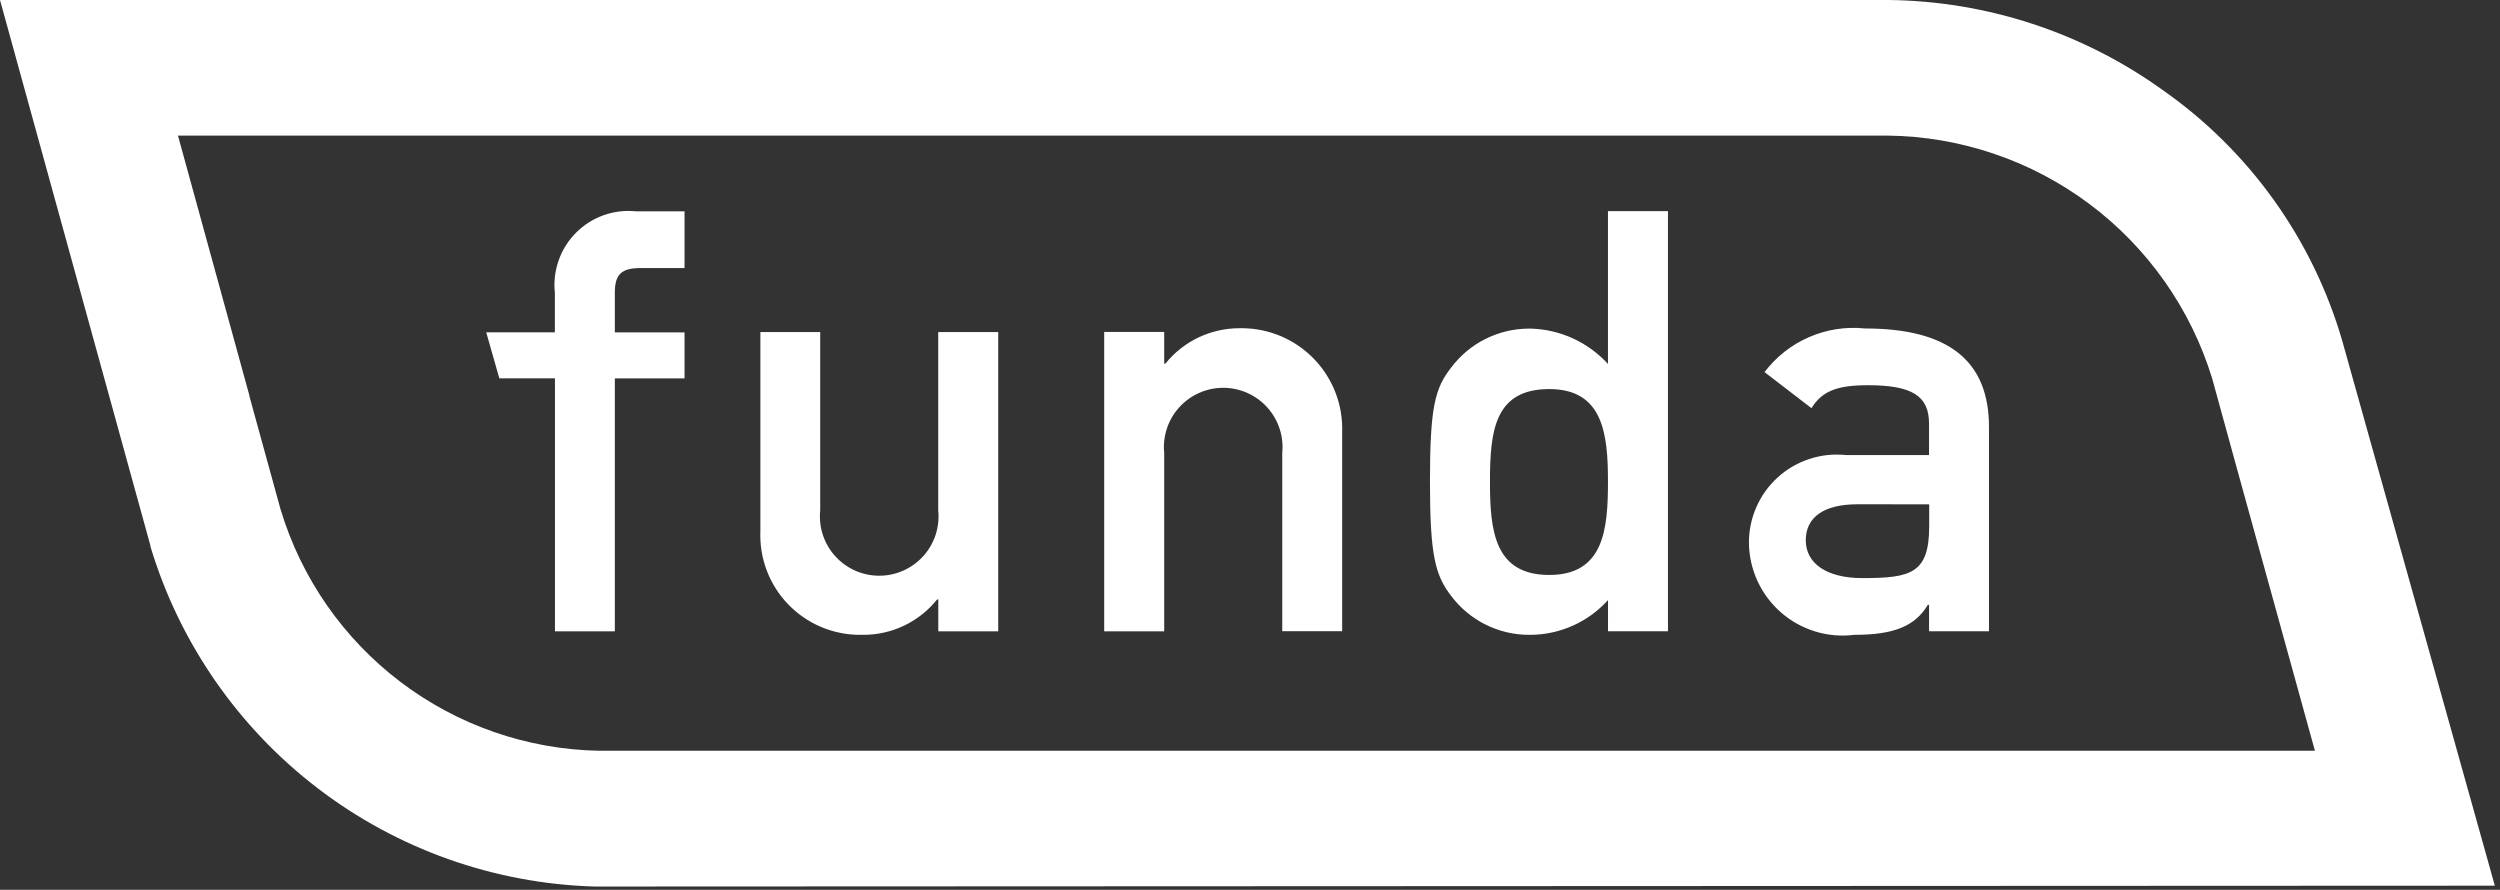 <?xml version="1.0" encoding="UTF-8"?>
<svg xmlns="http://www.w3.org/2000/svg" width="59" height="21" viewBox="0 0 59 21" fill="none">
  <rect x="0" y="0" width="59" height="21" fill="#333333" stroke="none"/>
  <g id="snel_funda_logo 1" clip-path="url(#clip0_206_479)">
    <g id="fundawonen-logo">
      <path id="Shape" d="M14.027 20.922C11.66 20.852 9.375 20.04 7.495 18.601C5.615 17.161 4.235 15.167 3.551 12.9V12.881L0 0H44.563C46.887 0.025 49.147 0.766 51.035 2.122C53.084 3.555 54.581 5.646 55.278 8.047L58.878 20.902L14.027 20.922ZM4.2 3.2C4.617 4.721 5.35 7.385 5.885 9.331V9.346C6.309 10.888 6.615 12.001 6.619 12.013C7.106 13.637 8.097 15.065 9.447 16.09C10.798 17.116 12.44 17.686 14.135 17.718H54.632L53.863 14.935C53.163 12.415 52.216 8.965 52.206 8.927C51.701 7.286 50.689 5.847 49.314 4.817C47.939 3.788 46.273 3.222 44.556 3.2H4.2Z" fill="white"></path>
      <path id="Shape_2" d="M36.08 14.982C35.724 14.981 35.373 14.898 35.055 14.738C34.737 14.579 34.461 14.348 34.247 14.063C33.873 13.576 33.747 13.118 33.747 11.363C33.747 9.608 33.865 9.163 34.247 8.675C34.461 8.39 34.738 8.158 35.057 7.999C35.375 7.839 35.727 7.756 36.083 7.755H36.133C36.476 7.766 36.813 7.845 37.125 7.988C37.437 8.132 37.716 8.336 37.948 8.589V4.982H39.364V14.898H37.949V14.161C37.719 14.416 37.44 14.621 37.127 14.762C36.815 14.903 36.476 14.978 36.133 14.982H36.08ZM36.563 9.182C35.27 9.182 35.163 10.172 35.163 11.369C35.163 12.529 35.27 13.569 36.563 13.569C37.856 13.569 37.948 12.482 37.948 11.369C37.948 10.256 37.842 9.182 36.563 9.182ZM43.763 14.982C43.455 15.021 43.142 14.995 42.844 14.904C42.547 14.814 42.272 14.663 42.037 14.459C41.803 14.255 41.613 14.005 41.482 13.723C41.351 13.442 41.28 13.136 41.275 12.825C41.272 12.533 41.33 12.243 41.447 11.975C41.563 11.706 41.735 11.466 41.951 11.269C42.167 11.072 42.423 10.923 42.7 10.832C42.978 10.74 43.272 10.709 43.563 10.739H45.525V9.996C45.525 9.344 45.125 9.091 44.083 9.091C43.348 9.091 42.999 9.233 42.751 9.633L41.643 8.782C41.916 8.421 42.278 8.136 42.694 7.956C43.109 7.775 43.564 7.705 44.015 7.752C45.983 7.752 46.94 8.513 46.94 10.078V14.898H45.526V14.273H45.498C45.193 14.782 44.691 14.982 43.76 14.982H43.763ZM43.837 11.901C43.049 11.901 42.616 12.201 42.616 12.751C42.616 13.301 43.116 13.643 43.948 13.643C45.096 13.643 45.529 13.537 45.529 12.417V11.902L43.837 11.901ZM20.375 14.982H20.299C19.982 14.983 19.667 14.919 19.375 14.795C19.083 14.671 18.819 14.489 18.599 14.26C18.379 14.031 18.207 13.76 18.095 13.463C17.983 13.166 17.932 12.849 17.945 12.532V7.837H19.357V12.042C19.337 12.237 19.358 12.434 19.418 12.62C19.479 12.807 19.578 12.979 19.71 13.124C19.841 13.27 20.001 13.386 20.18 13.466C20.36 13.546 20.553 13.587 20.75 13.587C20.945 13.587 21.139 13.546 21.319 13.466C21.498 13.386 21.658 13.27 21.789 13.124C21.921 12.979 22.02 12.807 22.081 12.62C22.141 12.434 22.162 12.237 22.142 12.042V7.837H23.558V14.899H22.144V14.147H22.116C21.907 14.408 21.642 14.618 21.341 14.763C21.039 14.908 20.709 14.982 20.375 14.982ZM27.475 14.899H26.059V7.834H27.475V8.582H27.503C27.713 8.321 27.98 8.11 28.282 7.965C28.585 7.821 28.916 7.746 29.252 7.746H29.335C29.651 7.75 29.963 7.818 30.253 7.944C30.543 8.071 30.804 8.254 31.022 8.483C31.24 8.712 31.41 8.982 31.522 9.277C31.634 9.573 31.686 9.888 31.675 10.204V14.897H30.261V10.692C30.28 10.497 30.259 10.301 30.198 10.115C30.137 9.929 30.037 9.758 29.906 9.613C29.775 9.468 29.615 9.352 29.436 9.273C29.257 9.193 29.064 9.152 28.868 9.152C28.672 9.152 28.479 9.193 28.3 9.273C28.121 9.352 27.961 9.468 27.83 9.613C27.698 9.758 27.599 9.929 27.538 10.115C27.477 10.301 27.455 10.497 27.475 10.692V14.899ZM14.511 14.899H13.097V8.928H11.784L11.475 7.843H13.095V6.91C13.067 6.652 13.098 6.39 13.184 6.145C13.27 5.9 13.41 5.677 13.593 5.493C13.777 5.308 13.999 5.167 14.243 5.08C14.488 4.992 14.749 4.961 15.008 4.987H16.155V6.326H15.12C14.664 6.326 14.51 6.474 14.51 6.911V7.844H16.155V8.93H14.51V14.897L14.511 14.899Z" fill="white"></path>
    </g>
  </g>
  <defs>
    <clipPath id="clip0_206_479">
      <rect width="58.878" height="20.922" fill="white"></rect>
    </clipPath>
  </defs>
</svg>
